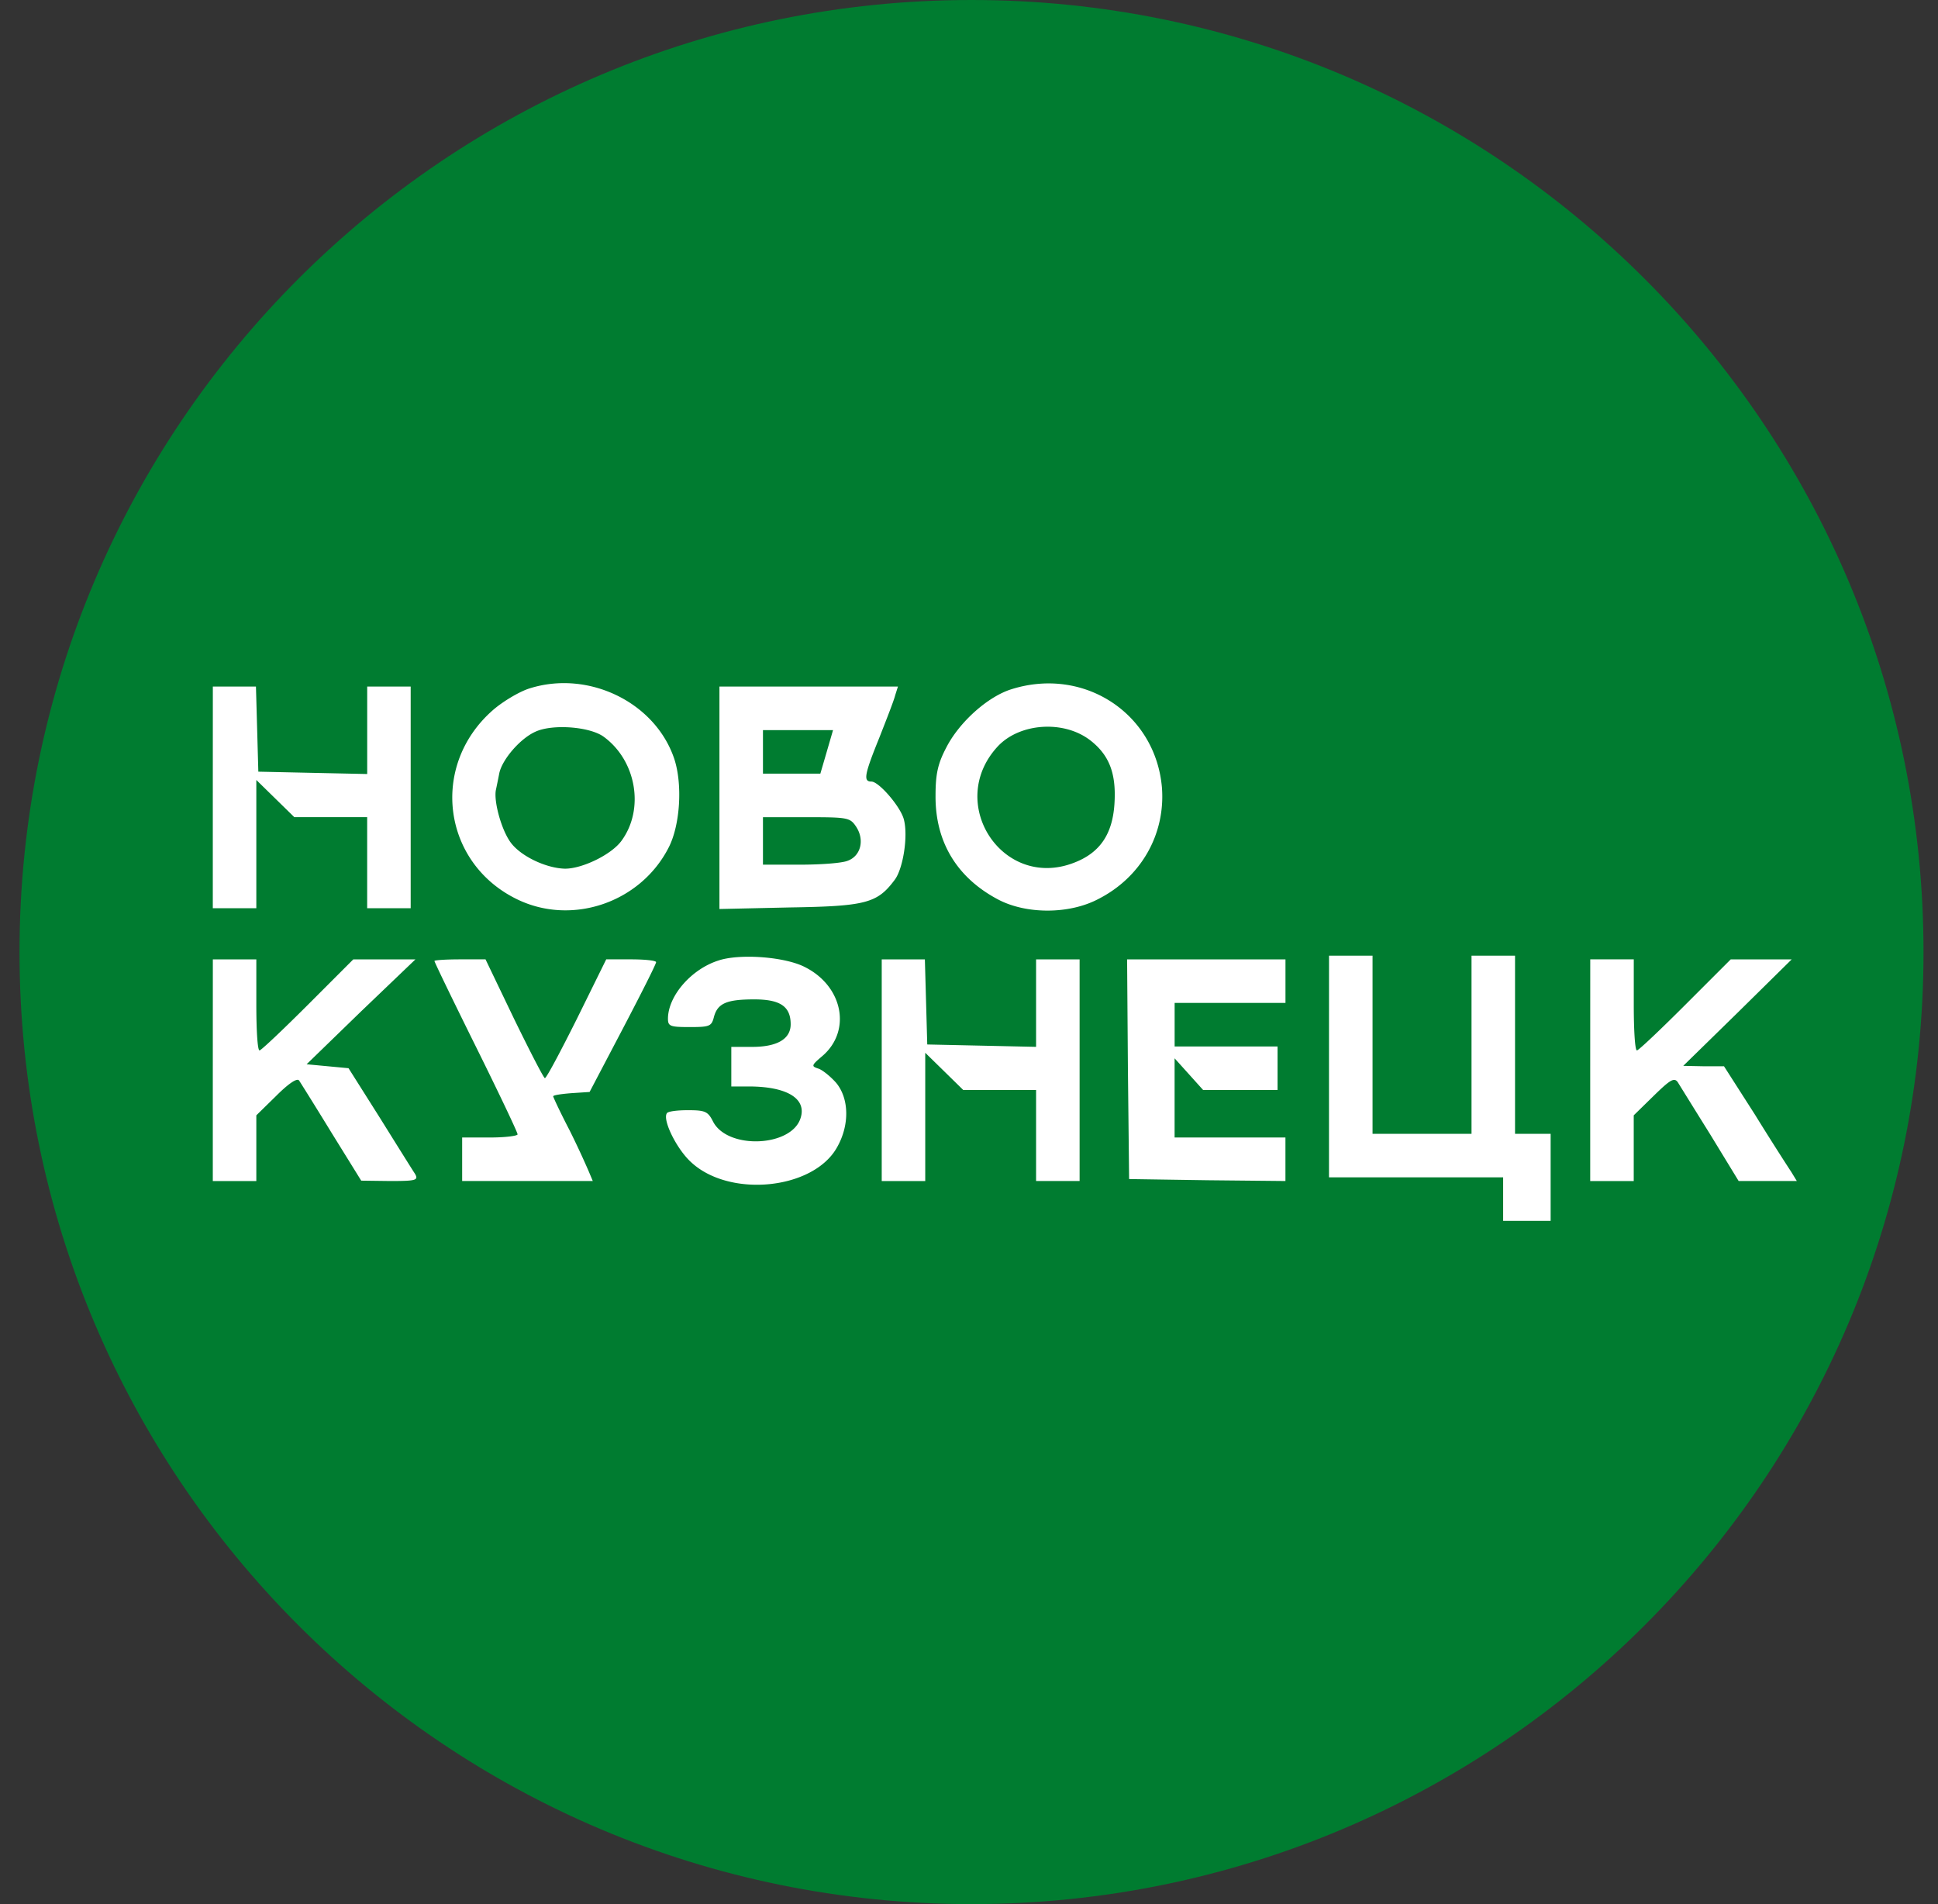 <svg xmlns="http://www.w3.org/2000/svg" width="57" height="56" fill="none" viewBox="0 0 57 56"><rect x="0" y="0" width="57" height="56" fill="#333333" stroke="none"/><g clip-path="url(#a)"><path fill="#007c30" d="M56.574 28c0-15.464-12.536-28-28-28s-28 12.536-28 28 12.536 28 28 28 28-12.536 28-28"/><path fill="#fff" d="M15.56 20.251c-.29.093-.78.384-1.07.64-1.852 1.63-1.48 4.482.71 5.553 1.617.792 3.643.105 4.47-1.525.337-.663.407-1.85.163-2.596-.56-1.676-2.538-2.63-4.273-2.072m2.2 1.42c.955.699 1.2 2.12.524 3.05-.29.408-1.152.827-1.664.827-.56-.012-1.316-.372-1.607-.78-.268-.373-.489-1.187-.43-1.525.023-.105.07-.338.104-.512.093-.408.617-1.013 1.06-1.211.5-.233 1.606-.151 2.013.151M29.763 20.266c-.699.21-1.548.967-1.933 1.723-.244.466-.314.769-.314 1.409-.011 1.362.629 2.421 1.851 3.062.827.43 2.072.43 2.922-.012 1.27-.64 1.99-1.91 1.886-3.283-.186-2.177-2.282-3.562-4.412-2.899m2.282 1.49c.582.443.791.99.733 1.886-.058.897-.43 1.444-1.199 1.735-2.095.803-3.772-1.758-2.235-3.423.64-.687 1.92-.78 2.7-.198M6.259 23.451v3.26h1.28v-3.772l.559.547.559.547h2.142v2.678h1.28v-6.52H10.8v2.573l-1.595-.034-1.607-.035-.035-1.258-.035-1.245H6.26zM21.16 23.463v3.271l2.072-.046c2.247-.035 2.573-.128 3.085-.815.244-.326.396-1.28.268-1.77-.093-.372-.734-1.117-.955-1.117-.244 0-.21-.198.233-1.292.21-.536.43-1.095.466-1.246l.081-.256h-5.25zm3.155-1.35-.187.64H22.44v-1.28h2.061zm.873 2.212c.244.384.128.85-.256.99-.163.069-.792.115-1.397.115H22.44v-1.396h1.281c1.234 0 1.28.011 1.467.29M21.16 28.24c-.815.244-1.514 1.047-1.514 1.722 0 .221.07.244.64.244.583 0 .641-.023.71-.29.106-.408.373-.524 1.188-.524.769 0 1.071.21 1.071.733 0 .43-.395.664-1.129.664h-.617v1.164h.512c1.13 0 1.712.36 1.525.931-.267.85-2.142.931-2.572.105-.152-.303-.233-.338-.745-.338-.315 0-.594.035-.617.093-.129.198.29 1.048.71 1.432 1.129 1.06 3.597.815 4.295-.43.373-.652.361-1.432-.023-1.898-.163-.186-.407-.384-.524-.42-.21-.069-.21-.092.105-.36.873-.733.629-2.049-.489-2.62-.57-.302-1.874-.407-2.526-.209M39.088 31.366v3.26h5.122v1.28h1.397v-2.56H44.56v-5.24h-1.28v5.24h-2.911v-5.24h-1.28zM6.259 31.475v3.26h1.28v-1.933l.582-.57c.361-.361.617-.536.675-.455.047.07.478.757.955 1.537l.873 1.409.85.011c.768 0 .838-.023.733-.21-.07-.104-.535-.849-1.036-1.652l-.92-1.456-.616-.058-.617-.058 1.595-1.548 1.606-1.537h-1.828l-1.338 1.339c-.734.733-1.374 1.339-1.42 1.339-.059 0-.094-.606-.094-1.34v-1.338H6.26zM12.778 28.262c0 .035.547 1.164 1.222 2.526s1.223 2.515 1.223 2.573c0 .046-.361.093-.815.093h-.815v1.28h3.842l-.117-.279a26 26 0 0 0-.57-1.222c-.268-.513-.478-.967-.478-.99 0-.035.245-.07.536-.093l.535-.035.978-1.863c.536-1.024.978-1.897.978-1.955 0-.047-.326-.082-.733-.082h-.734l-.861 1.746c-.478.955-.897 1.747-.943 1.747-.035 0-.442-.792-.908-1.747l-.838-1.746h-.757c-.407 0-.745.023-.745.047M25.933 31.475v3.26h1.28v-3.773l.56.548.558.547h2.142v2.677h1.28v-6.519h-1.28v2.573l-1.595-.035-1.606-.035-.035-1.257-.035-1.246h-1.269zM33.174 31.44l.035 3.236 2.305.035 2.293.023v-1.28h-3.26v-2.329l.42.466.419.466h2.189v-1.28h-3.027v-1.281h3.26v-1.28H33.15zM46.771 31.475v3.26h1.28v-1.933l.583-.57c.489-.478.605-.548.71-.408.058.093.49.792.955 1.537l.838 1.373h1.711l-.163-.267c-.093-.14-.582-.897-1.07-1.688l-.909-1.42h-.594l-.605-.012 1.595-1.56 1.595-1.572h-1.793l-1.339 1.339c-.733.733-1.373 1.339-1.42 1.339-.058 0-.093-.606-.093-1.34v-1.338h-1.28z"/></g><defs><clipPath id="a"><path fill="#fff" d="M.574 0h56v56h-56z"/></clipPath></defs></svg>